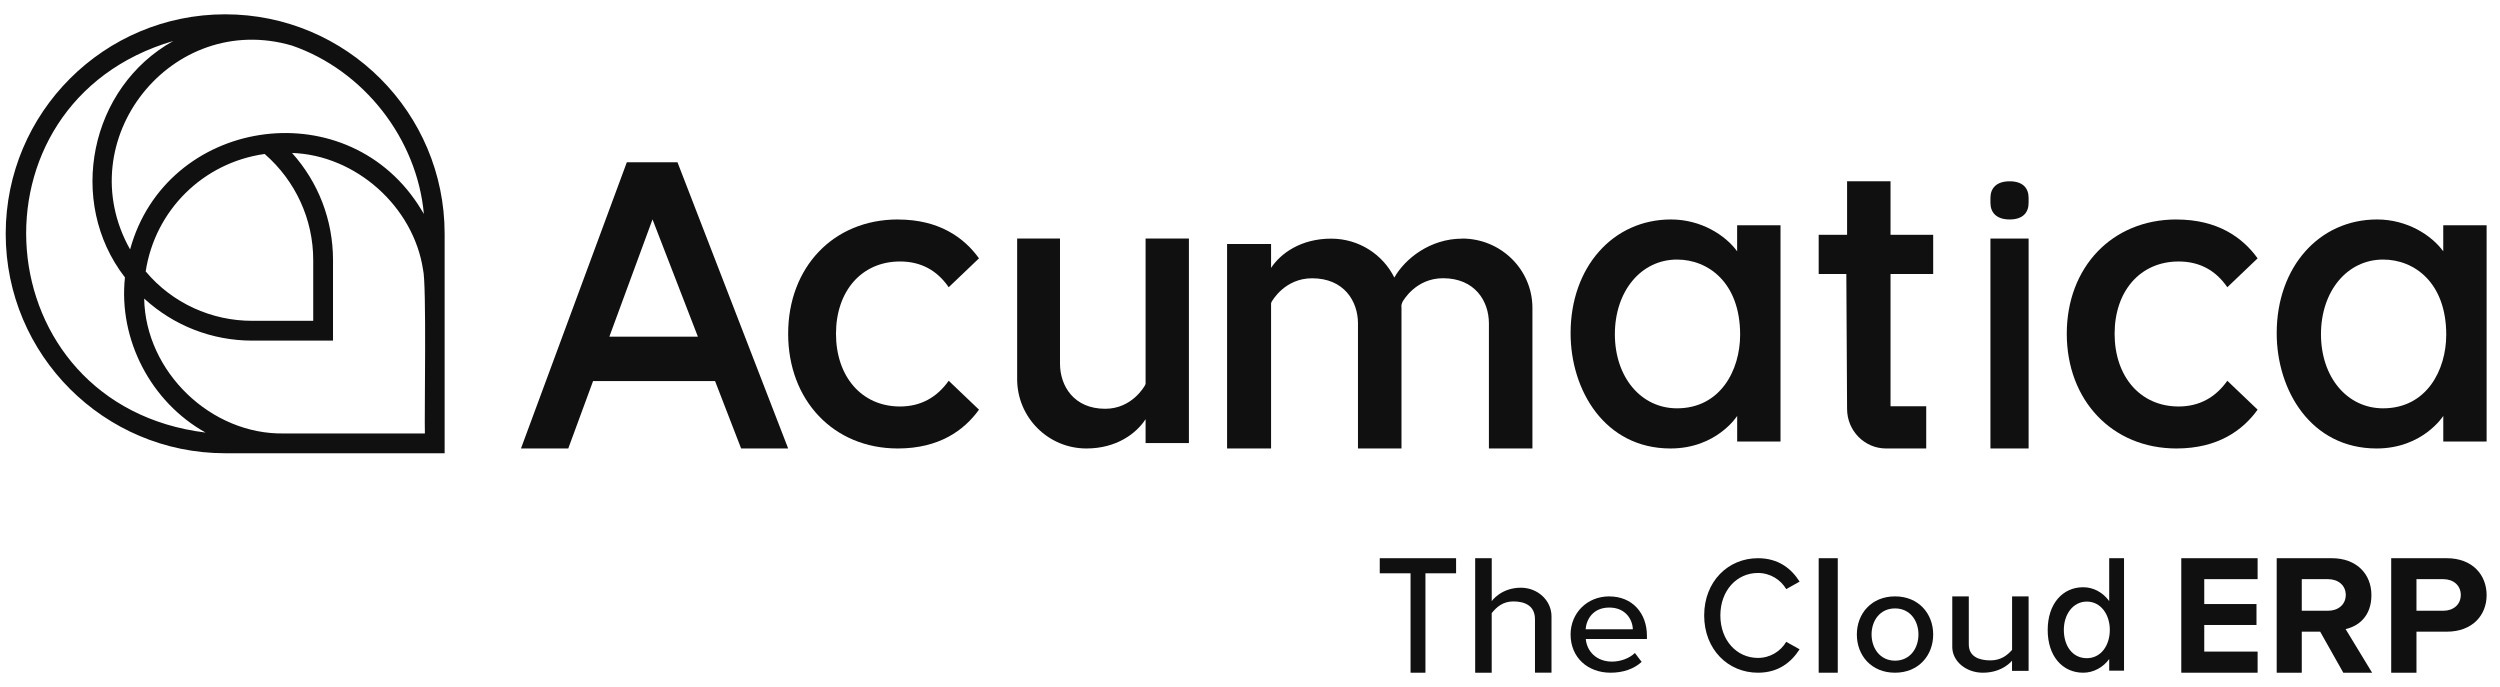 <?xml version="1.0" encoding="UTF-8"?> <svg xmlns="http://www.w3.org/2000/svg" width="131" height="36" viewBox="0 0 131 36" fill="none"><path d="M35.499 8.5L41.299 23.498H38.834L37.49 20.021L37.47 19.967H31.077L29.777 23.5H27.299L32.846 8.502H35.501L35.499 8.5ZM36.569 17.641L34.286 11.74L34.192 11.496L31.98 17.506L31.932 17.641H36.569Z" fill="#101010"></path><path d="M62.299 23.215V12.5H60.029V20.113L59.997 20.192C59.966 20.241 59.322 21.42 57.911 21.42C56.276 21.42 55.544 20.23 55.544 19.051V12.5H53.299V19.865C53.299 21.873 54.923 23.5 56.927 23.5C58.503 23.5 59.543 22.716 60.029 21.965V23.218H62.299V23.215Z" fill="#101010"></path><path d="M47.047 11.502C49.207 11.502 50.518 12.45 51.299 13.537L49.712 15.051C49.092 14.151 48.242 13.702 47.161 13.702C45.139 13.702 43.806 15.264 43.806 17.49C43.806 19.717 45.139 21.3 47.161 21.3C48.242 21.3 49.092 20.828 49.712 19.952L51.299 21.466C50.518 22.555 49.207 23.5 47.047 23.5C43.668 23.5 41.299 20.967 41.299 17.488C41.299 14.009 43.666 11.5 47.047 11.5V11.502Z" fill="#101010"></path><path d="M106.299 12.5H104.299V23.5H106.299V12.5Z" fill="#101010"></path><path d="M104.299 10.63V10.37C104.299 9.867 104.608 9.5 105.307 9.5C106.006 9.5 106.299 9.867 106.299 10.37V10.63C106.299 11.133 106.004 11.5 105.307 11.5C104.61 11.5 104.299 11.133 104.299 10.63Z" fill="#101010"></path><path d="M99.061 9.5H96.787V12.304H95.299V14.358H96.748L96.787 21.425C96.787 22.572 97.7 23.5 98.828 23.5H100.934V21.287H99.064V14.358H101.299V12.304H99.064V9.5H99.061Z" fill="#101010"></path><path d="M91.026 11.805V13.168C90.42 12.335 89.149 11.5 87.559 11.5C84.51 11.5 82.299 14.006 82.299 17.458C82.299 20.461 84.097 23.5 87.534 23.5C89.957 23.5 91.028 21.794 91.028 21.794V23.138H93.299V11.805H91.028H91.026ZM87.875 21.396C85.988 21.396 84.619 19.764 84.619 17.513C84.619 15.262 85.988 13.601 87.875 13.601C89.521 13.601 91.183 14.819 91.183 17.539C91.183 19.398 90.147 21.396 87.875 21.396Z" fill="#101010"></path><path d="M128.026 11.805V13.168C127.42 12.335 126.149 11.5 124.559 11.5C121.51 11.5 119.299 14.006 119.299 17.458C119.299 20.461 121.097 23.5 124.534 23.5C126.957 23.5 128.028 21.794 128.028 21.794V23.138H130.299V11.805H128.028H128.026ZM124.875 21.396C122.988 21.396 121.619 19.764 121.619 17.513C121.619 15.262 122.988 13.601 124.875 13.601C126.521 13.601 128.183 14.819 128.183 17.539C128.183 19.398 127.148 21.396 124.875 21.396Z" fill="#101010"></path><path d="M114.047 11.502C116.207 11.502 117.518 12.45 118.299 13.537L116.712 15.051C116.092 14.151 115.242 13.702 114.161 13.702C112.139 13.702 110.806 15.264 110.806 17.49C110.806 19.717 112.139 21.3 114.161 21.3C115.242 21.3 116.092 20.828 116.712 19.952L118.299 21.466C117.518 22.555 116.207 23.5 114.047 23.5C110.668 23.5 108.299 20.967 108.299 17.488C108.299 14.009 110.666 11.5 114.047 11.5V11.502Z" fill="#101010"></path><path d="M76.615 12.505C74.939 12.505 73.617 13.56 73.063 14.544C72.463 13.336 71.208 12.505 69.754 12.505C68.153 12.505 67.097 13.289 66.604 14.039V12.787H64.299V23.5H66.604V15.888L66.636 15.81C66.668 15.76 67.322 14.582 68.755 14.582C70.415 14.582 71.158 15.771 71.158 16.95V23.5H73.438V16.137C73.438 16.09 73.438 16.043 73.433 15.996L73.465 15.886L73.497 15.807C73.529 15.758 74.183 14.579 75.616 14.579C77.276 14.579 78.019 15.769 78.019 16.948V23.498H80.299V16.134C80.299 14.127 78.65 12.5 76.615 12.5V12.505Z" fill="#101010"></path><path d="M73.913 35.25V30.041H72.299V29.25H76.299V30.041H74.693V35.25H73.913Z" fill="#101010"></path><path d="M84.328 31.252C85.545 31.252 86.299 32.143 86.299 33.311V33.485H83.095C83.154 34.133 83.658 34.668 84.47 34.668C84.897 34.668 85.367 34.509 85.669 34.217L86.022 34.683C85.619 35.053 85.05 35.25 84.396 35.25C83.188 35.25 82.299 34.446 82.299 33.246C82.299 32.141 83.147 31.25 84.328 31.25V31.252ZM83.086 32.973H85.561C85.545 32.467 85.183 31.836 84.328 31.836C83.473 31.836 83.129 32.452 83.086 32.973Z" fill="#101010"></path><path d="M89.299 32.25C89.299 30.468 90.552 29.25 92.116 29.25C93.194 29.25 93.87 29.798 94.299 30.477L93.598 30.869C93.311 30.381 92.766 30.024 92.116 30.024C91.004 30.024 90.147 30.946 90.147 32.25C90.147 33.554 91.004 34.475 92.116 34.475C92.768 34.475 93.311 34.119 93.598 33.631L94.299 34.023C93.861 34.702 93.194 35.25 92.116 35.25C90.552 35.25 89.299 34.032 89.299 32.25Z" fill="#101010"></path><path d="M95.299 35.25V29.25H96.299V35.25H95.299Z" fill="#101010"></path><path d="M97.299 33.246C97.299 32.15 98.068 31.25 99.299 31.25C100.53 31.25 101.299 32.15 101.299 33.246C101.299 34.342 100.536 35.25 99.299 35.25C98.061 35.25 97.299 34.35 97.299 33.246ZM100.527 33.246C100.527 32.528 100.092 31.881 99.299 31.881C98.505 31.881 98.07 32.528 98.07 33.246C98.07 33.963 98.512 34.619 99.299 34.619C100.086 34.619 100.527 33.972 100.527 33.246Z" fill="#101010"></path><path d="M105.43 35.153V34.619C105.43 34.619 104.948 35.25 103.902 35.25C103.018 35.25 102.299 34.648 102.299 33.902V31.252H103.165V33.764C103.165 34.409 103.703 34.604 104.299 34.604C104.837 34.604 105.173 34.346 105.433 34.054V31.25H106.299V35.153H105.433H105.43Z" fill="#101010"></path><path d="M114.299 35.248V29.25H118.299V30.347H115.503V31.652H118.24V32.749H115.503V34.143H118.299V35.25H114.299V35.248Z" fill="#101010"></path><path d="M122.789 35.25L121.577 33.1H120.613V35.25H119.299V29.25H122.188C123.474 29.25 124.262 30.068 124.262 31.185C124.262 32.302 123.576 32.813 122.91 32.965L124.299 35.25H122.789ZM121.991 30.348H120.613V32.003H121.991C122.518 32.003 122.918 31.679 122.918 31.175C122.918 30.671 122.52 30.348 121.991 30.348Z" fill="#101010"></path><path d="M125.299 35.25V29.25H128.209C129.563 29.25 130.299 30.131 130.299 31.185C130.299 32.239 129.553 33.1 128.209 33.1H126.623V35.25H125.299ZM128.032 30.348H126.623V32.003H128.032C128.555 32.003 128.945 31.679 128.945 31.175C128.945 30.671 128.552 30.348 128.032 30.348Z" fill="#101010"></path><path d="M78.167 29.25V31.498C78.167 31.498 78.649 30.796 79.696 30.796C80.58 30.796 81.299 31.467 81.299 32.297V35.248H80.433V32.451C80.433 31.733 79.894 31.515 79.299 31.515C78.76 31.515 78.425 31.802 78.165 32.128V35.25H77.299V29.25H78.165H78.167Z" fill="#101010"></path><path d="M110.522 29.252V31.496C110.187 31.037 109.694 30.771 109.16 30.771C108.073 30.771 107.299 31.646 107.299 33.015C107.299 34.385 108.076 35.25 109.16 35.25C109.713 35.25 110.212 34.959 110.522 34.534V35.143H111.299V29.25H110.522V29.252ZM109.35 34.489C108.582 34.489 108.145 33.826 108.145 33.006C108.145 32.186 108.628 31.523 109.35 31.523C110.071 31.523 110.554 32.186 110.554 33.006C110.554 33.826 110.087 34.489 109.35 34.489Z" fill="#101010"></path><path d="M11.799 0.75C8.625 0.75 5.748 2.037 3.667 4.118C1.586 6.199 0.299 9.073 0.299 12.25C0.299 18.601 5.448 23.75 11.799 23.75H23.299V12.25C23.299 5.899 18.15 0.75 11.799 0.75ZM15.305 2.39C19.073 3.695 21.85 7.266 22.211 11.21C22.114 11.042 22.009 10.883 21.906 10.716C17.979 4.732 8.695 6.213 6.817 13.07C3.593 7.336 8.995 0.541 15.305 2.39ZM16.413 13.628V16.811H13.23C11.082 16.817 9.019 15.88 7.634 14.222C8.128 11.007 10.647 8.521 13.868 8.068C15.478 9.467 16.413 11.486 16.413 13.625V13.628ZM9.083 2.146C4.701 4.574 3.479 10.578 6.547 14.537C6.2 17.793 7.908 21.073 10.773 22.666C-0.841 21.24 -2.032 5.391 9.086 2.146H9.083ZM22.261 22.713H14.902C11.061 22.795 7.623 19.483 7.555 15.645C9.11 17.07 11.108 17.849 13.23 17.849H17.45V13.628C17.45 11.53 16.68 9.546 15.302 8.015C18.646 8.127 21.668 10.828 22.167 14.128C22.361 14.819 22.232 21.846 22.264 22.713H22.261Z" fill="#101010"></path></svg> 